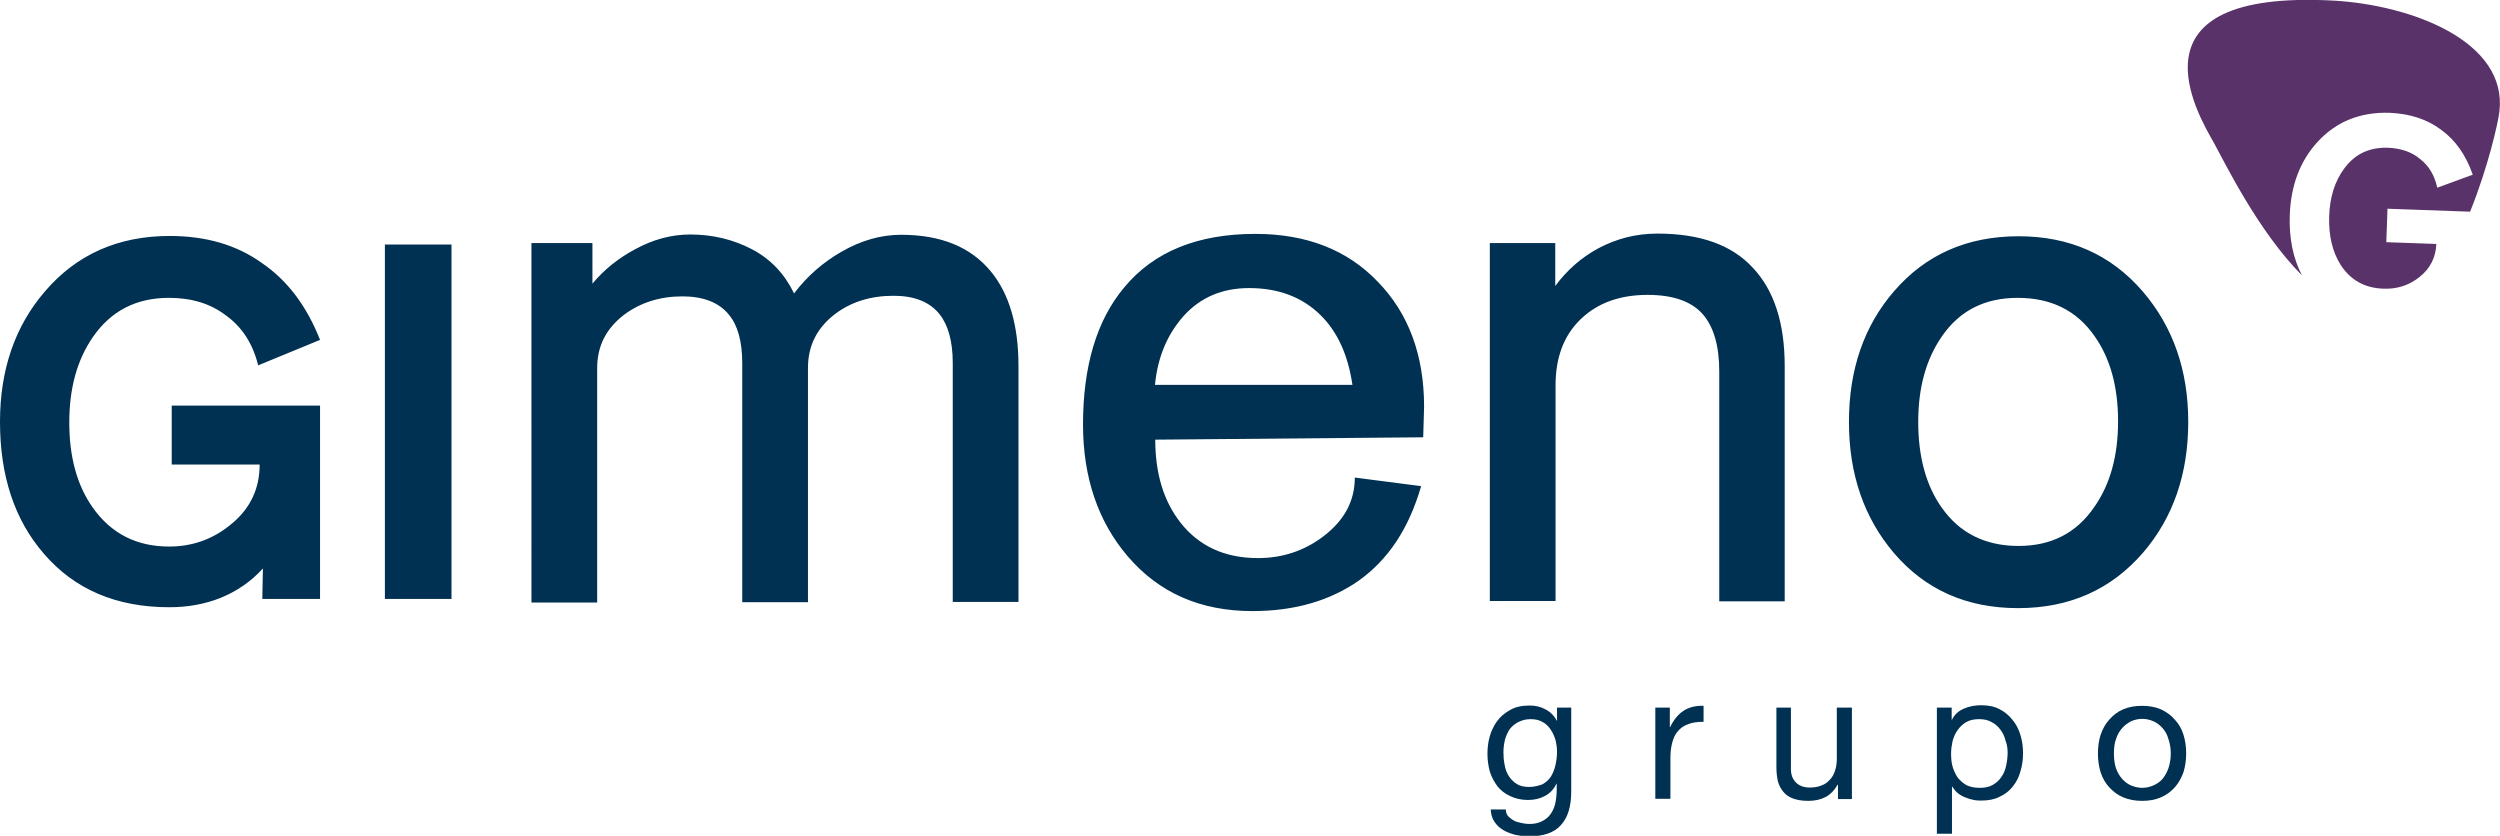 <?xml version="1.0" encoding="UTF-8"?> <!-- Generator: Adobe Illustrator 24.1.3, SVG Export Plug-In . SVG Version: 6.00 Build 0) --> <svg xmlns="http://www.w3.org/2000/svg" xmlns:xlink="http://www.w3.org/1999/xlink" version="1.1" id="Capa_1" x="0px" y="0px" viewBox="0 0 844.4 282.3" style="enable-background:new 0 0 844.4 282.3;" xml:space="preserve"> <style type="text/css"> .st0{fill-rule:evenodd;clip-rule:evenodd;fill:#FFFFFF;} .st1{fill:#FFFFFF;} .st2{fill-rule:evenodd;clip-rule:evenodd;fill:#003052;} .st3{fill-rule:evenodd;clip-rule:evenodd;fill:#5A326A;} .st4{fill:#003052;} </style> <g> <g> <path class="st2" d="M530.7,267.2V239h-4.8v4.4h-0.1c-0.9-1.7-2.2-3-3.8-3.8c-1.6-0.9-3.4-1.3-5.4-1.3c-2.7,0-4.9,0.5-6.7,1.6 c-1.8,1-3.3,2.3-4.4,3.9c-1.1,1.6-1.9,3.3-2.4,5.2c-0.5,1.9-0.7,3.8-0.7,5.6c0,2.1,0.3,4.1,0.8,6c0.6,1.9,1.5,3.5,2.6,5 c1.1,1.4,2.6,2.5,4.3,3.3c1.7,0.8,3.7,1.3,6,1.3c2,0,3.9-0.4,5.6-1.3c1.8-0.9,3.1-2.3,4-4.2h0.1v2c0,1.7-0.2,3.3-0.5,4.7 c-0.3,1.4-0.9,2.6-1.6,3.6c-0.7,1-1.7,1.8-2.9,2.4c-1.2,0.6-2.6,0.9-4.2,0.9c-0.8,0-1.7-0.1-2.6-0.3c-0.9-0.2-1.8-0.4-2.6-0.8 c-0.7-0.4-1.4-0.9-2-1.5c-0.5-0.6-0.8-1.4-0.8-2.3h-5.1c0.1,1.7,0.5,3.1,1.3,4.2c0.8,1.2,1.8,2.1,3,2.8c1.2,0.7,2.6,1.2,4.1,1.6 c1.5,0.3,3,0.5,4.4,0.5c4.9,0,8.6-1.2,10.9-3.8C529.6,276.1,530.7,272.3,530.7,267.2z M516.5,265.8c-1.7,0-3.1-0.3-4.2-1 c-1.1-0.7-2-1.6-2.7-2.7c-0.7-1.1-1.2-2.4-1.4-3.8c-0.3-1.4-0.4-2.8-0.4-4.2c0-1.5,0.2-2.9,0.5-4.2c0.4-1.4,0.9-2.5,1.6-3.6 c0.8-1,1.7-1.8,2.9-2.4c1.2-0.6,2.5-1,4.2-1c1.6,0,2.9,0.3,4.1,1c1.1,0.6,2,1.5,2.7,2.6c0.7,1,1.2,2.2,1.6,3.5 c0.3,1.3,0.5,2.6,0.5,4c0,1.4-0.2,2.9-0.5,4.3c-0.3,1.4-0.8,2.7-1.5,3.9c-0.7,1.1-1.7,2-2.9,2.7 C519.6,265.4,518.2,265.8,516.5,265.8z"></path> <path class="st2" d="M559.1,239v30.8h5.1v-13.7c0-2,0.2-3.7,0.6-5.2c0.4-1.6,1-2.9,1.9-3.9c0.9-1.1,2-1.9,3.5-2.4 c1.4-0.6,3.2-0.8,5.2-0.8v-5.4c-2.7-0.1-5,0.5-6.8,1.7c-1.8,1.2-3.3,3-4.5,5.5h-0.1V239H559.1z"></path> <path class="st2" d="M625.5,269.9V239h-5.1v17.4c0,1.4-0.2,2.7-0.6,3.9c-0.4,1.2-0.9,2.2-1.7,3c-0.8,0.9-1.7,1.6-2.9,2 c-1.1,0.5-2.5,0.7-4,0.7c-1.9,0-3.5-0.6-4.6-1.7c-1.1-1.1-1.7-2.6-1.7-4.5V239H600v20.3c0,1.7,0.2,3.2,0.5,4.6 c0.4,1.4,1,2.5,1.8,3.5c0.8,1,1.9,1.8,3.3,2.3c1.4,0.5,3,0.8,5.1,0.8c2.3,0,4.2-0.4,5.9-1.3c1.7-0.9,3-2.3,4.1-4.2h0.1v4.9H625.5z "></path> <path class="st2" d="M654.2,239v42.6h5.1v-15.9h0.1c0.6,0.9,1.2,1.7,2,2.3c0.8,0.6,1.7,1.1,2.6,1.4c0.9,0.4,1.8,0.6,2.7,0.8 c1,0.2,1.8,0.2,2.6,0.2c2.3,0,4.4-0.4,6.1-1.3c1.8-0.8,3.3-2,4.4-3.4c1.2-1.5,2.1-3.2,2.6-5.1c0.6-1.9,0.9-4,0.9-6.2 c0-2.2-0.3-4.3-0.9-6.2c-0.6-2-1.5-3.7-2.7-5.1c-1.2-1.5-2.6-2.7-4.4-3.6c-1.7-0.9-3.8-1.3-6.2-1.3c-2.1,0-4.1,0.4-5.9,1.2 c-1.8,0.8-3.1,2-3.9,3.7h-0.1V239H654.2z M678.1,254.2c0,1.5-0.2,3-0.5,4.4c-0.3,1.4-0.8,2.7-1.6,3.8c-0.7,1.1-1.7,2-2.9,2.7 c-1.2,0.7-2.6,1-4.4,1s-3.2-0.3-4.5-0.9c-1.2-0.7-2.2-1.6-3-2.6c-0.7-1.1-1.3-2.3-1.7-3.7c-0.4-1.4-0.5-2.9-0.5-4.4 c0-1.4,0.2-2.8,0.5-4.2c0.4-1.4,0.9-2.6,1.7-3.7c0.8-1.1,1.7-2,2.9-2.7c1.2-0.7,2.6-1,4.4-1c1.6,0,3,0.3,4.2,1 c1.2,0.6,2.2,1.5,3,2.6c0.8,1.1,1.4,2.3,1.7,3.7C677.9,251.4,678.1,252.8,678.1,254.2z"></path> <path class="st2" d="M714,254.5c0-1.9,0.2-3.5,0.7-4.9c0.5-1.5,1.2-2.7,2.1-3.7c0.9-1,1.9-1.7,3-2.3c1.2-0.5,2.4-0.8,3.8-0.8 c1.3,0,2.5,0.3,3.7,0.8c1.2,0.5,2.2,1.3,3.1,2.3c0.9,1,1.6,2.2,2,3.7c0.5,1.4,0.8,3.1,0.8,4.9c0,1.9-0.3,3.5-0.8,5 c-0.5,1.4-1.2,2.6-2,3.6c-0.9,1-1.9,1.7-3.1,2.2c-1.2,0.5-2.4,0.8-3.7,0.8c-1.3,0-2.6-0.3-3.8-0.8c-1.2-0.5-2.2-1.3-3-2.2 c-0.9-1-1.6-2.2-2.1-3.6C714.2,258,714,256.4,714,254.5z M708.6,254.5c0,2.3,0.3,4.4,0.9,6.3c0.6,1.9,1.6,3.7,2.9,5.1 c1.3,1.4,2.8,2.6,4.7,3.4c1.9,0.8,4,1.2,6.4,1.2c2.5,0,4.6-0.4,6.4-1.2c1.9-0.8,3.4-2,4.7-3.4c1.3-1.5,2.2-3.2,2.9-5.1 c0.6-2,0.9-4.1,0.9-6.3c0-2.3-0.3-4.4-0.9-6.3c-0.6-2-1.6-3.7-2.9-5.1c-1.3-1.5-2.8-2.6-4.7-3.5c-1.8-0.8-4-1.2-6.4-1.2 c-2.4,0-4.6,0.4-6.4,1.2c-1.9,0.8-3.4,2-4.7,3.5c-1.3,1.4-2.2,3.1-2.9,5.1C708.9,250.1,708.6,252.2,708.6,254.5z"></path> </g> <path class="st3" d="M788.1,0.2C814.7,1.7,847,14,844.2,37.7c-0.4,3.6-3.8,18.7-9.9,33.8l-27.9-1L806,81.8l16.9,0.6 c-0.2,4.5-2,8.2-5.6,11.1c-3.6,2.9-7.7,4.2-12.3,4c-6.3-0.2-11.1-2.9-14.4-8c-2.8-4.4-4.1-9.9-3.9-16.4c0.2-6.5,1.9-11.9,5.1-16.2 c3.6-4.9,8.5-7.2,14.8-7c4.3,0.2,8,1.4,10.8,3.8c3,2.3,4.9,5.5,5.8,9.7l12-4.4c-2.3-6.6-5.8-11.6-10.6-15.1 c-4.7-3.6-10.6-5.5-17.5-5.8c-9.8-0.3-17.9,2.9-24.2,9.7c-6,6.5-9.1,14.7-9.5,24.7c-0.3,7.9,1.1,14.7,4.1,20.5 c-14.9-15-26.1-38.2-29.7-44.7C742.3,38.6,717-3.6,788.1,0.2z"></path> <path class="st4" d="M681.8,184.4c11.1,0,19.6-4.4,25.6-13.2c5.4-7.7,8-17.4,8-28.9c0-11.6-2.6-21.2-7.9-28.7c-6-8.7-14.7-13-26-13 c-11.1,0-19.6,4.3-25.6,13c-5.4,7.8-8,17.4-8,28.9c0,11.7,2.6,21.4,7.9,28.9C661.8,180,670.5,184.4,681.8,184.4z M681.6,205.4 c-17.3,0-31.3-6.2-41.9-18.6c-10.1-11.9-15.2-26.6-15.2-44.3s5.1-32.4,15.2-44.1c10.7-12.4,24.7-18.6,42.1-18.6 c17.2,0,31.2,6.2,41.9,18.6c10.3,12,15.4,26.7,15.4,44.1c0,17.6-5.1,32.3-15.2,44.1C713.1,199.1,699.1,205.4,681.6,205.4z M525.3,82.1v14.5c4-5.4,8.8-9.6,14.5-12.7c6.2-3.3,12.8-5,20-5c14.4,0,25.1,3.8,32.2,11.5c7.2,7.6,10.8,18.7,10.8,33.2v79.5h-22.1 v-77.5c0-8.8-1.9-15.3-5.6-19.5c-3.8-4.3-10-6.5-18.6-6.5c-9.3,0-16.9,2.7-22.6,8.2c-5.7,5.5-8.5,12.9-8.5,22.4v72.8h-22.2V82.1 H525.3z M421.9,97.3c-9,0-16.4,3.1-22.1,9.4c-5.6,6.3-8.8,14-9.7,23.3h66.7c-1.5-10.2-5.1-18-10.8-23.6 C439.9,100.4,431.9,97.3,421.9,97.3z M390.2,148.5c0,11.4,2.8,20.7,8.5,28c6.3,8,15,12,26.2,12c8.2,0,15.5-2.4,21.9-7.2 c7.2-5.4,10.8-12,10.8-20l22.4,2.9c-4.2,14.5-11.1,24.7-20.9,31.8c-9.8,6.9-21.8,10.4-36.1,10.4c-17.6,0-31.6-6.2-42.1-18.5 c-10-11.7-15.1-26.6-15.1-44.5c0-19.7,4.6-35.2,13.9-46.3c10-12.1,24.8-18.1,44.3-18.1c17.3,0,31.1,5.4,41.4,16.2 c10.4,10.7,15.6,24.8,15.6,42.2l-0.3,10.3L390.2,148.5z M200.1,82.1v13.7c4-4.8,8.8-8.6,14.4-11.6c6-3.3,12.3-5,18.6-5 c7.6,0,14.6,1.7,20.9,5c6.3,3.3,11,8.3,14.2,14.9c4.4-5.8,9.8-10.5,15.9-14c6.7-3.9,13.5-5.8,20.2-5.8c13.5,0,23.5,4.1,30.3,12.3 c6.3,7.6,9.4,18.3,9.4,32v79.7h-22.2v-80.7c0-7.2-1.5-12.7-4.4-16.4c-3.3-4.2-8.5-6.3-15.6-6.3c-7.8,0-14.4,2.1-19.8,6.2 c-6,4.6-9.1,10.6-9.1,18.1v79.2h-22.2v-80.7c0-7.3-1.5-12.8-4.5-16.4c-3.3-4.1-8.6-6.2-15.7-6.2c-7.6,0-14.2,2.1-19.7,6.2 c-6,4.6-9.1,10.5-9.1,18v79.2h-22.2V82.1H200.1z M152.5,82.6v119.7H130V82.6H152.5z M57.1,100.6c-11.1,0-19.6,4.4-25.7,13.2 c-5.4,7.8-8,17.4-8,28.9c0,11.6,2.6,21.2,7.9,28.7c6.2,8.8,14.8,13.2,25.8,13.2c8.1,0,15.2-2.6,21.4-7.9c6.2-5.2,9.2-11.9,9.2-19.8 H58V137h50.1v65.3H88.6l0.2-10.3c-3.9,4.3-8.6,7.6-14.2,9.9c-5.5,2.2-11.3,3.2-17.4,3.2c-17.9,0-32-6-42.4-18.1 C4.9,175.6,0,160.7,0,142.5c0-17.7,5.1-32.4,15.2-44.1C25.9,85.9,40,79.7,57.3,79.7c12.2,0,22.6,3,31.1,9.1 c8.7,5.9,15.2,14.6,19.7,26l-20.9,8.6c-1.8-7.3-5.4-12.9-10.8-16.8C71.2,102.6,64.8,100.6,57.1,100.6z"></path> </g> </svg> 